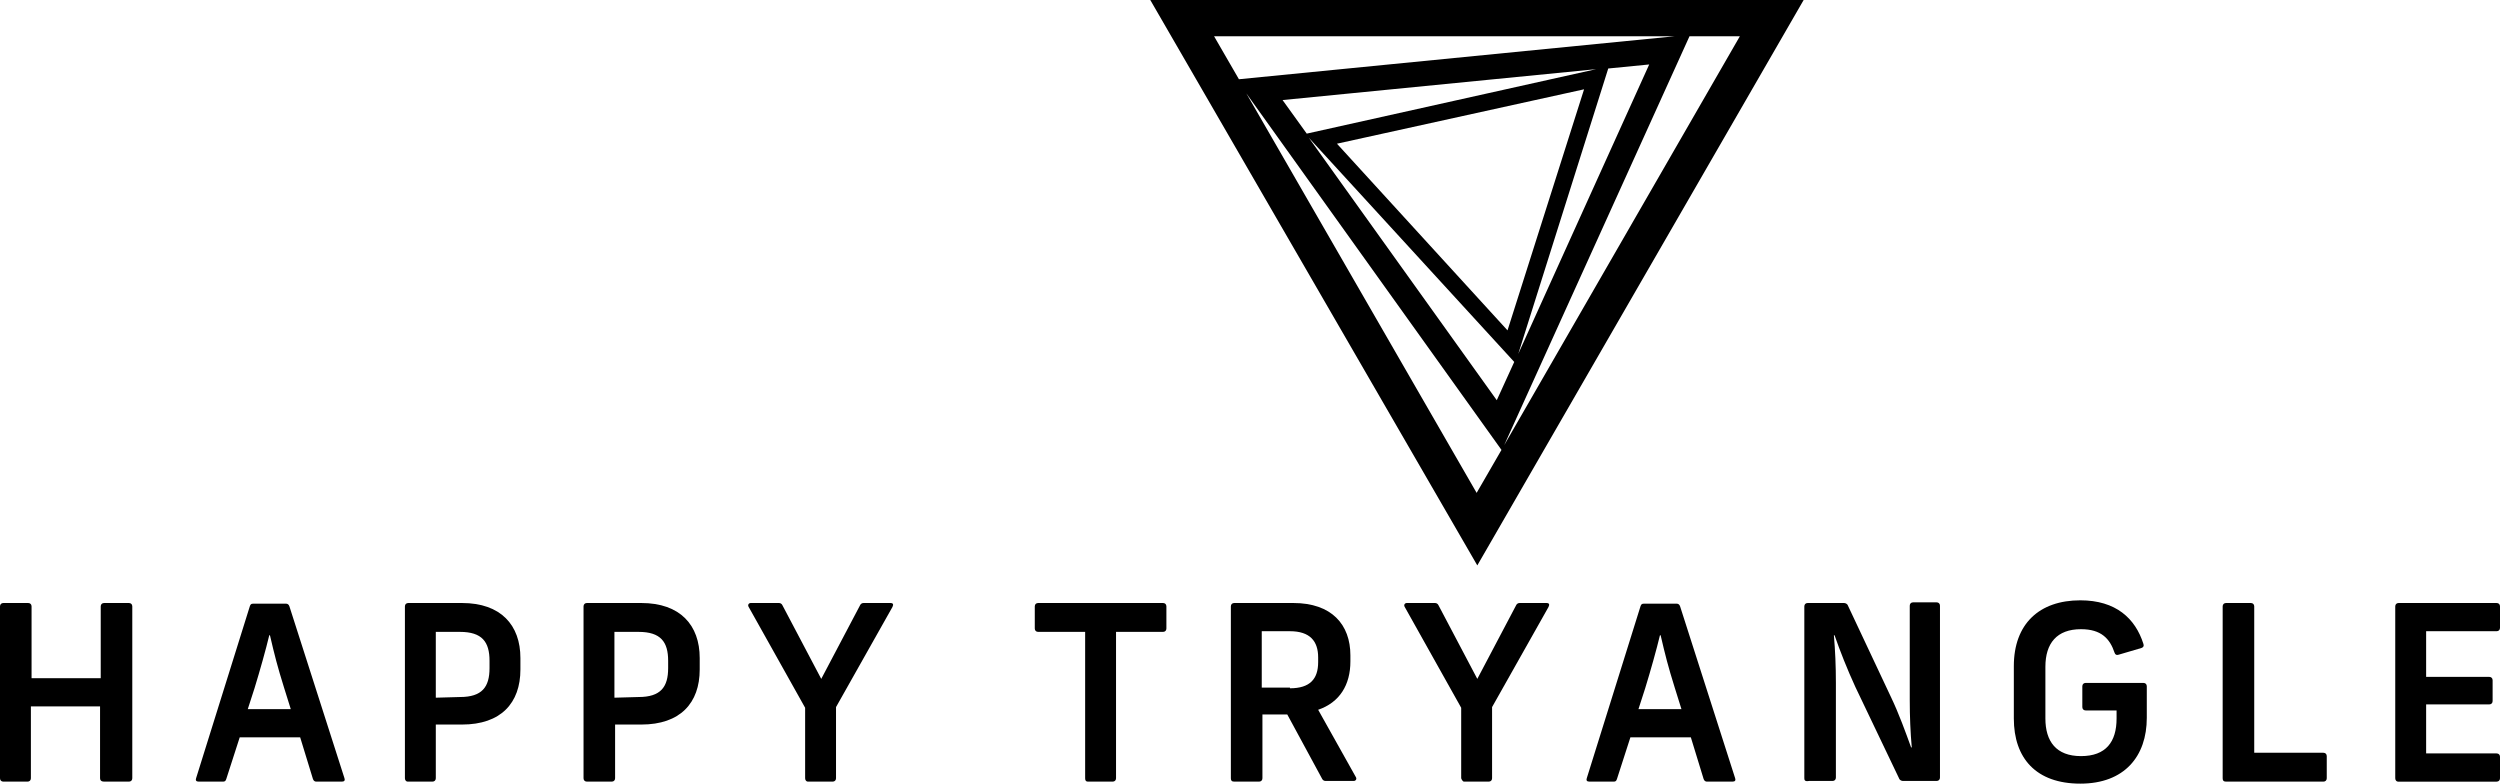 <?xml version="1.0" encoding="utf-8"?>
<!-- Generator: Adobe Illustrator 28.0.0, SVG Export Plug-In . SVG Version: 6.00 Build 0)  -->
<svg version="1.1" id="_レイヤー_2" xmlns="http://www.w3.org/2000/svg" xmlns:xlink="http://www.w3.org/1999/xlink" x="0px"
	 y="0px" viewBox="0 0 372.3 116.8" style="enable-background:new 0 0 372.3 116.8;" xml:space="preserve">
<g id="_レイヤー_1-2">
	<path d="M171.3,0L220,84.2L268.6,0H171.3L171.3,0z M245.6,9.6l-19.5,43.1l13.4-42.5L245.6,9.6L245.6,9.6z M194.6,19.9l-3.6-5
		l46.7-4.6L194.6,19.9L194.6,19.9z M235.9,13.3l-11.4,35.9l-25.4-27.8L235.9,13.3L235.9,13.3z M225.5,53.9l-2.6,5.7l-28-39.1
		L225.5,53.9L225.5,53.9z M251.6,5.4h7.5L224,66.3C224,66.3,251.6,5.4,251.6,5.4z M249.4,5.4l-64.9,6.4l-3.7-6.4H249.4z M185.6,13.9
		l38,53.1l-3.7,6.4L185.6,13.9L185.6,13.9z"/>
	<path d="M14.9,115.9v-10.7H4.6v10.7c0,0.3-0.2,0.5-0.5,0.5H0.5c-0.3,0-0.5-0.2-0.5-0.5V90.3c0-0.3,0.2-0.5,0.5-0.5h3.7
		c0.3,0,0.5,0.2,0.5,0.5V101h10.3V90.3c0-0.3,0.2-0.5,0.5-0.5h3.7c0.3,0,0.5,0.2,0.5,0.5v25.6c0,0.3-0.2,0.5-0.5,0.5h-3.7
		C15.1,116.4,14.9,116.2,14.9,115.9z"/>
	<path d="M29.2,115.9l8-25.6c0.1-0.3,0.2-0.4,0.5-0.4h4.9c0.2,0,0.4,0.1,0.5,0.4l8.2,25.6c0.1,0.3,0,0.5-0.4,0.5h-3.8
		c-0.2,0-0.4-0.1-0.5-0.4l-1.9-6.2h-9l-2,6.2c-0.1,0.3-0.2,0.4-0.5,0.4h-3.6C29.2,116.4,29.1,116.2,29.2,115.9L29.2,115.9z
		 M43.3,105.6l-1-3.2c-1-3.2-1.4-4.8-2.1-7.8h-0.1c-0.5,2.1-1.4,5.3-2.2,7.9l-1,3.1L43.3,105.6L43.3,105.6z"/>
	<path d="M60.3,115.9V90.3c0-0.3,0.2-0.5,0.5-0.5h8c5.8,0,8.7,3.3,8.7,8.2v1.7c0,5-2.9,8.2-8.7,8.2h-3.9v8c0,0.3-0.2,0.5-0.5,0.5
		h-3.7C60.5,116.4,60.3,116.2,60.3,115.9L60.3,115.9z M68.5,103.8c3.3,0,4.4-1.5,4.4-4.3v-1.1c0-2.8-1.1-4.3-4.4-4.3h-3.6v9.8
		L68.5,103.8L68.5,103.8z"/>
	<path d="M86.9,115.9V90.3c0-0.3,0.2-0.5,0.5-0.5h8.1c5.8,0,8.7,3.3,8.7,8.2v1.7c0,5-2.9,8.2-8.7,8.2h-3.9v8c0,0.3-0.2,0.5-0.5,0.5
		h-3.7C87.1,116.4,86.9,116.2,86.9,115.9L86.9,115.9z M95.1,103.8c3.3,0,4.4-1.5,4.4-4.3v-1.1c0-2.8-1.1-4.3-4.4-4.3h-3.6v9.8
		L95.1,103.8L95.1,103.8z"/>
	<path d="M119.9,115.9v-10.5l-8.4-15c-0.2-0.3,0-0.6,0.3-0.6h4.2c0.2,0,0.4,0.1,0.5,0.3l5.8,11l5.8-11c0.1-0.2,0.3-0.3,0.5-0.3h4
		c0.4,0,0.5,0.2,0.3,0.6l-8.4,14.9v10.6c0,0.3-0.2,0.5-0.5,0.5h-3.7C120.1,116.4,119.9,116.2,119.9,115.9L119.9,115.9z"/>
	<path d="M161.6,115.9V94.1h-7c-0.3,0-0.5-0.2-0.5-0.5v-3.3c0-0.3,0.2-0.5,0.5-0.5h18.6c0.3,0,0.5,0.2,0.5,0.5v3.3
		c0,0.3-0.2,0.5-0.5,0.5h-7v21.8c0,0.3-0.2,0.5-0.5,0.5H162C161.7,116.4,161.6,116.2,161.6,115.9L161.6,115.9z"/>
	<path d="M217.6,115.9v-10.5l-8.4-15c-0.2-0.3,0-0.6,0.3-0.6h4.2c0.2,0,0.4,0.1,0.5,0.3l5.8,11l5.8-11c0.1-0.2,0.3-0.3,0.5-0.3h4
		c0.4,0,0.5,0.2,0.3,0.6l-8.4,14.9v10.6c0,0.3-0.2,0.5-0.5,0.5h-3.7C217.9,116.4,217.7,116.2,217.6,115.9L217.6,115.9z"/>
	<path d="M236.3,115.9l8-25.6c0.1-0.3,0.2-0.4,0.5-0.4h4.9c0.2,0,0.4,0.1,0.5,0.4l8.2,25.6c0.1,0.3,0,0.5-0.4,0.5h-3.8
		c-0.2,0-0.4-0.1-0.5-0.4l-1.9-6.2h-9l-2,6.2c-0.1,0.3-0.2,0.4-0.5,0.4h-3.6C236.3,116.4,236.2,116.2,236.3,115.9L236.3,115.9z
		 M250.4,105.6l-1-3.2c-1-3.2-1.4-4.8-2.1-7.8h-0.1c-0.5,2.1-1.4,5.3-2.2,7.9l-1,3.1L250.4,105.6L250.4,105.6z"/>
	<path d="M268.7,115.9V90.3c0-0.3,0.2-0.5,0.5-0.5h5.4c0.2,0,0.5,0.1,0.6,0.4l6.4,13.6c1.2,2.5,2.2,5.3,3,7.5h0.1
		c-0.2-2.2-0.3-4.6-0.3-7.1v-14c0-0.3,0.2-0.5,0.5-0.5h3.5c0.3,0,0.5,0.2,0.5,0.5v25.6c0,0.3-0.2,0.5-0.5,0.5h-5
		c-0.2,0-0.5-0.1-0.6-0.4l-6.5-13.6c-1.2-2.6-2.3-5.4-3.1-7.7h-0.1c0.2,2.3,0.3,4.6,0.3,7.1v14.1c0,0.3-0.2,0.5-0.5,0.5h-3.5
		C268.8,116.4,268.7,116.2,268.7,115.9L268.7,115.9z"/>
	<path d="M299.9,107v-7.8c0-6.3,3.8-9.8,9.9-9.8c5.3,0,8.2,2.7,9.4,6.5c0.1,0.3,0,0.5-0.3,0.6l-3.4,1c-0.3,0.1-0.5,0-0.6-0.3
		c-0.7-2.1-2-3.5-5-3.5c-3.6,0-5.3,2.1-5.3,5.6v7.7c0,3.4,1.6,5.6,5.3,5.6s5.3-2.1,5.3-5.6v-1.2h-4.6c-0.3,0-0.5-0.2-0.5-0.5v-3.1
		c0-0.3,0.2-0.5,0.5-0.5h8.6c0.3,0,0.5,0.2,0.5,0.5v4.7c0,5.7-3.3,9.8-9.9,9.8S299.9,112.9,299.9,107L299.9,107z"/>
	<path d="M331,115.9V90.3c0-0.3,0.2-0.5,0.5-0.5h3.7c0.3,0,0.5,0.2,0.5,0.5v21.8H346c0.3,0,0.5,0.2,0.5,0.5v3.3
		c0,0.3-0.2,0.5-0.5,0.5h-14.5C331.1,116.4,331,116.2,331,115.9z"/>
	<path d="M356.7,115.9V90.3c0-0.3,0.2-0.5,0.5-0.5h14.6c0.3,0,0.5,0.2,0.5,0.5v3.2c0,0.3-0.2,0.5-0.5,0.5h-10.5v6.8h9.4
		c0.3,0,0.5,0.2,0.5,0.5v3.1c0,0.3-0.2,0.5-0.5,0.5h-9.4v7.3h10.5c0.3,0,0.5,0.2,0.5,0.5v3.2c0,0.3-0.2,0.5-0.5,0.5h-14.7
		C356.9,116.4,356.7,116.2,356.7,115.9L356.7,115.9z"/>
	<path d="M183.3,115.9V90.3c0-0.3,0.2-0.5,0.5-0.5h8.8c5.7,0,8.5,3.2,8.5,7.8v0.9c0,3.5-1.6,6.1-4.8,7.2l5.6,10
		c0.2,0.3,0,0.6-0.3,0.6h-4.2c-0.2,0-0.4-0.1-0.5-0.3l-5.2-9.6h-3.7v9.5c0,0.3-0.2,0.5-0.5,0.5h-3.7
		C183.4,116.4,183.3,116.2,183.3,115.9L183.3,115.9z M192.1,102.5c3,0,4.2-1.4,4.2-3.9v-0.7c0-2.4-1.2-3.9-4.2-3.9h-4.2v8.4H192.1z"
		/>
</g>
</svg>
